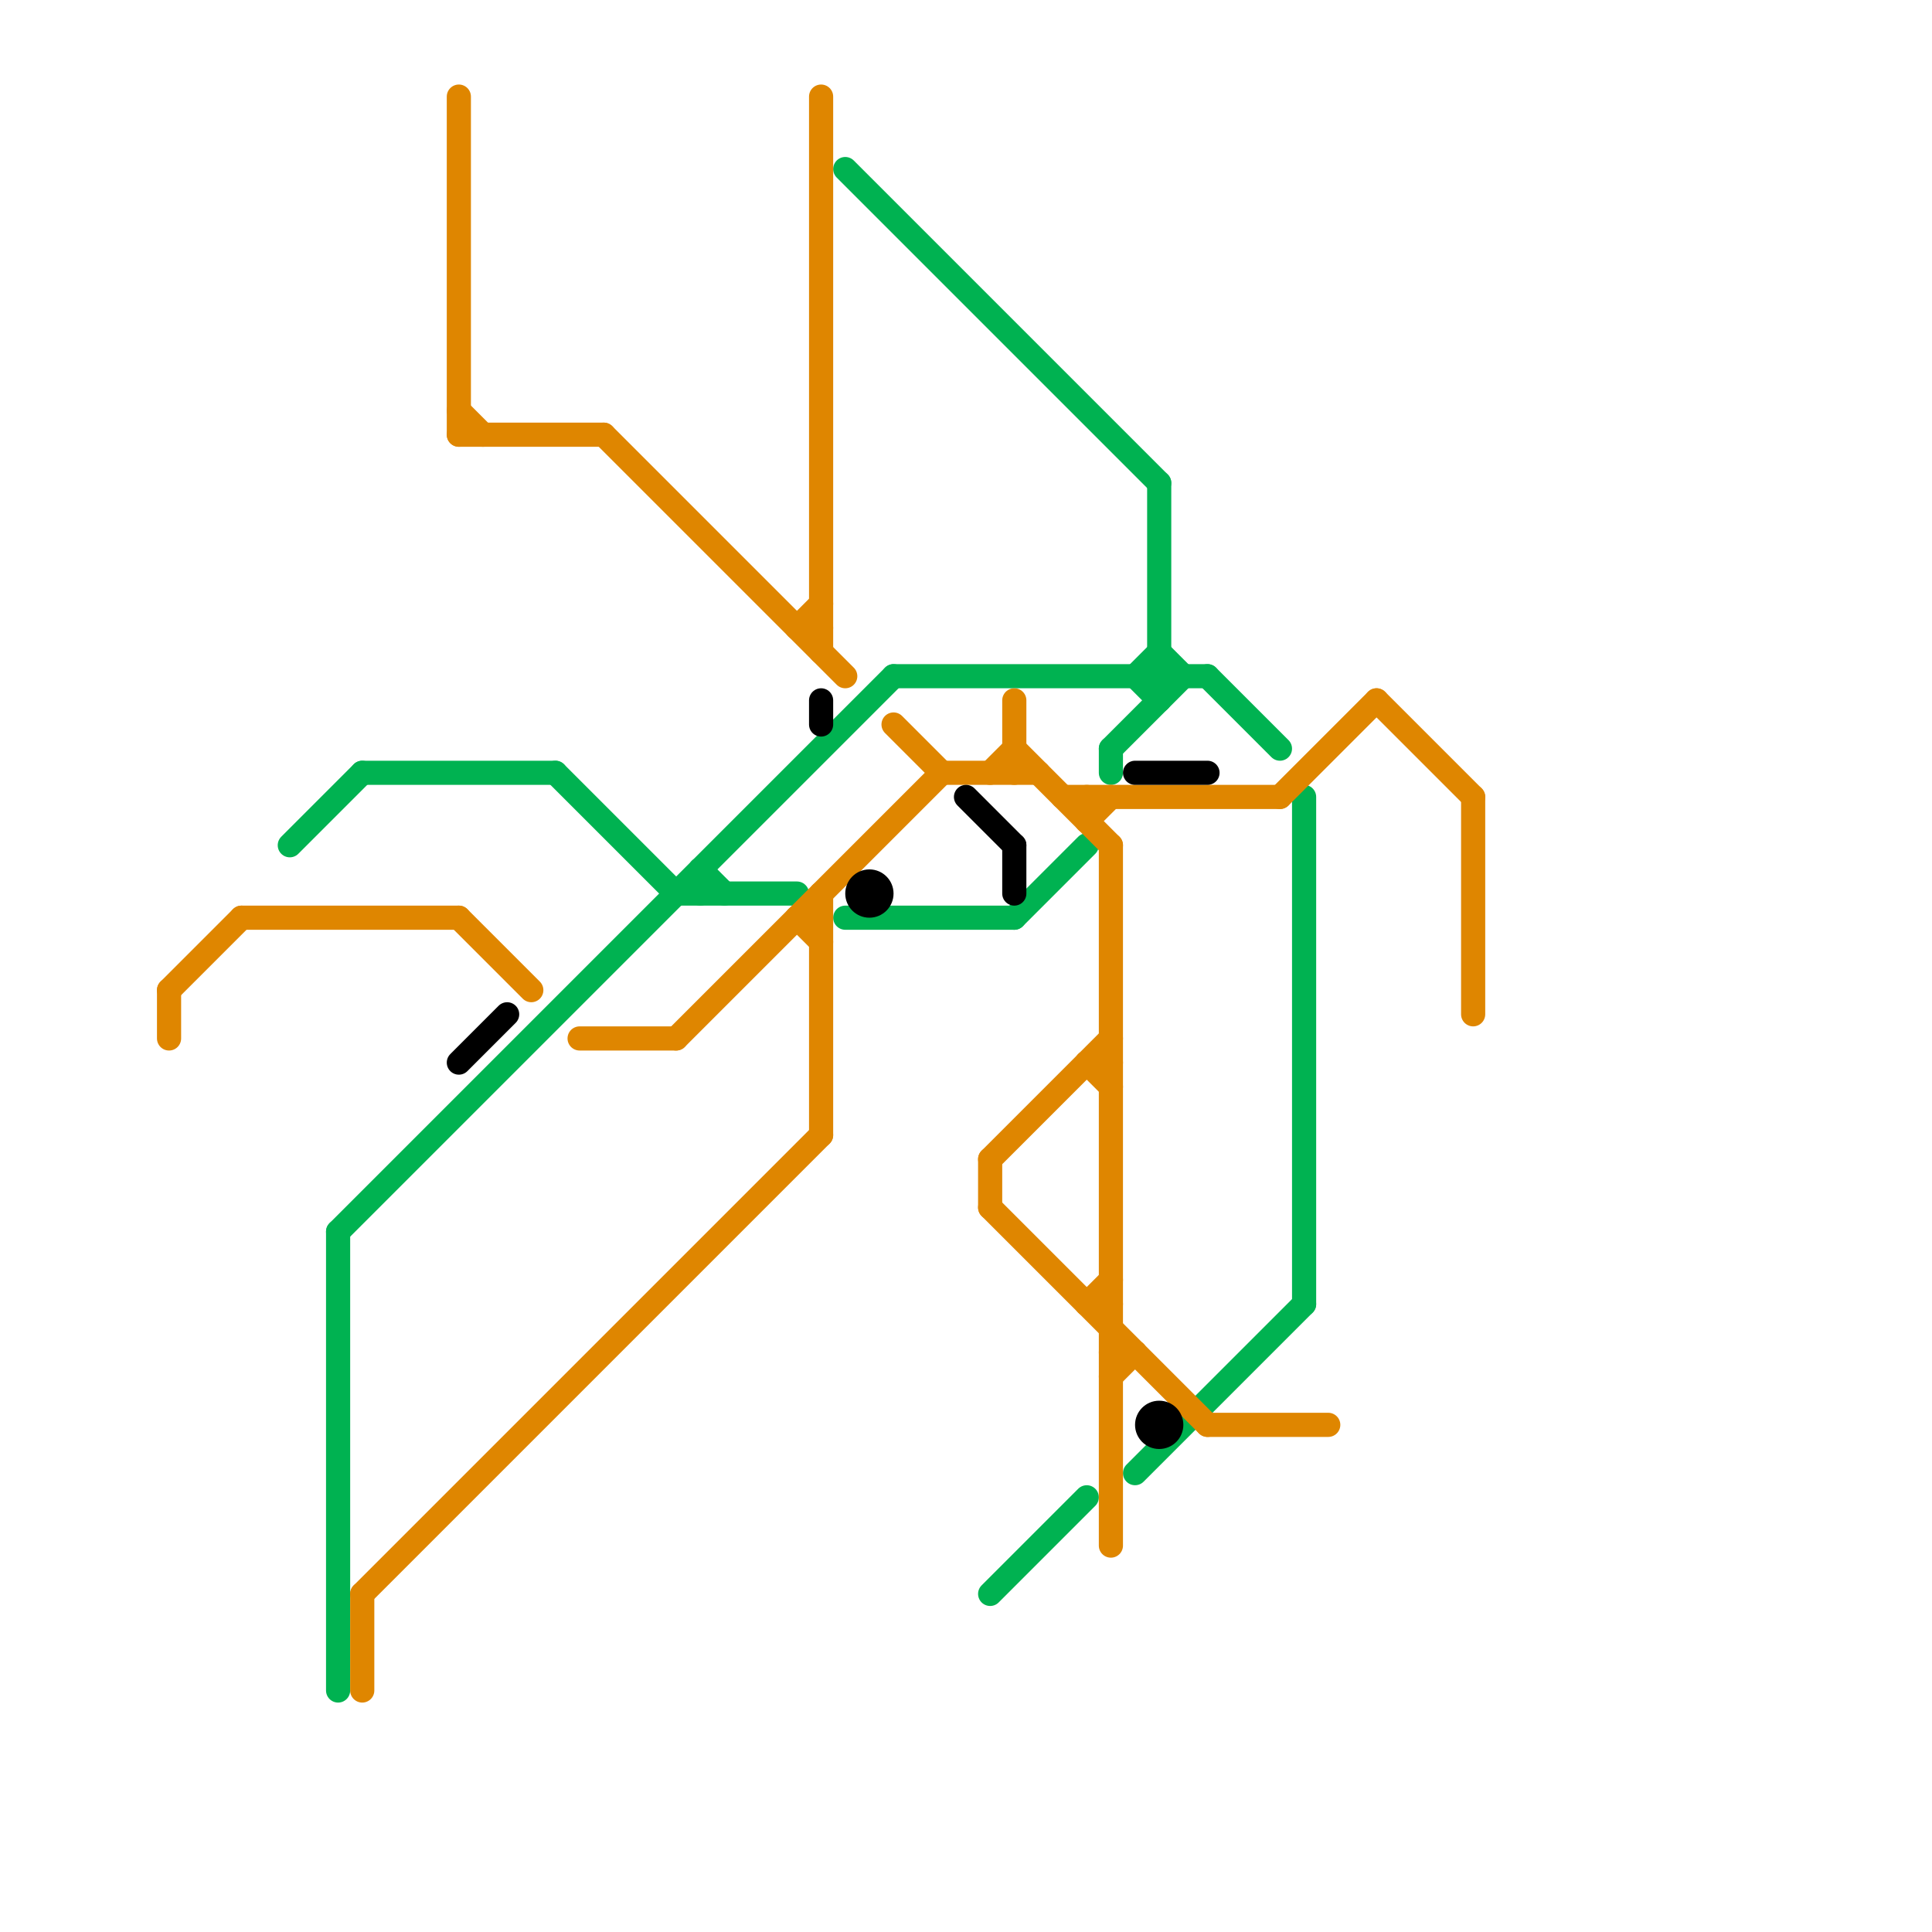 
<svg version="1.1" xmlns="http://www.w3.org/2000/svg" viewBox="0 0 80 80">
<style>text { font: 1px Helvetica; font-weight: 600; white-space: pre; dominant-baseline: central; } line { stroke-width: 1; fill: none; stroke-linecap: round; stroke-linejoin: round; } .c0 { stroke: #00b251 } .c1 { stroke: #df8600 } .c2 { stroke: #000000 } .w1 { stroke-width: 1; }</style><defs></defs><line class="c0 " x1="35" y1="7" x2="48" y2="20"/><line class="c0 " x1="14" y1="51" x2="37" y2="28"/><line class="c0 " x1="35" y1="38" x2="42" y2="38"/><line class="c0 " x1="23" y1="32" x2="28" y2="37"/><line class="c0 " x1="46" y1="31" x2="46" y2="32"/><line class="c0 " x1="28" y1="37" x2="33" y2="37"/><line class="c0 " x1="15" y1="32" x2="23" y2="32"/><line class="c0 " x1="47" y1="61" x2="54" y2="54"/><line class="c0 " x1="46" y1="31" x2="49" y2="28"/><line class="c0 " x1="48" y1="20" x2="48" y2="29"/><line class="c0 " x1="37" y1="28" x2="50" y2="28"/><line class="c0 " x1="50" y1="28" x2="53" y2="31"/><line class="c0 " x1="29" y1="36" x2="30" y2="37"/><line class="c0 " x1="54" y1="33" x2="54" y2="54"/><line class="c0 " x1="41" y1="66" x2="45" y2="62"/><line class="c0 " x1="14" y1="51" x2="14" y2="70"/><line class="c0 " x1="47" y1="28" x2="48" y2="27"/><line class="c0 " x1="12" y1="35" x2="15" y2="32"/><line class="c0 " x1="42" y1="38" x2="45" y2="35"/><line class="c0 " x1="29" y1="36" x2="29" y2="37"/><line class="c0 " x1="48" y1="27" x2="49" y2="28"/><line class="c0 " x1="47" y1="28" x2="48" y2="29"/><line class="c1 " x1="41" y1="32" x2="42" y2="31"/><line class="c1 " x1="45" y1="34" x2="46" y2="33"/><line class="c1 " x1="45" y1="54" x2="46" y2="53"/><line class="c1 " x1="19" y1="17" x2="20" y2="18"/><line class="c1 " x1="7" y1="41" x2="10" y2="38"/><line class="c1 " x1="10" y1="38" x2="19" y2="38"/><line class="c1 " x1="46" y1="56" x2="47" y2="56"/><line class="c1 " x1="57" y1="29" x2="61" y2="33"/><line class="c1 " x1="15" y1="66" x2="34" y2="47"/><line class="c1 " x1="44" y1="33" x2="53" y2="33"/><line class="c1 " x1="33" y1="38" x2="34" y2="39"/><line class="c1 " x1="15" y1="66" x2="15" y2="70"/><line class="c1 " x1="53" y1="33" x2="57" y2="29"/><line class="c1 " x1="45" y1="44" x2="46" y2="45"/><line class="c1 " x1="24" y1="43" x2="28" y2="43"/><line class="c1 " x1="33" y1="26" x2="34" y2="26"/><line class="c1 " x1="50" y1="59" x2="55" y2="59"/><line class="c1 " x1="46" y1="35" x2="46" y2="64"/><line class="c1 " x1="45" y1="33" x2="45" y2="34"/><line class="c1 " x1="39" y1="32" x2="43" y2="32"/><line class="c1 " x1="37" y1="30" x2="39" y2="32"/><line class="c1 " x1="42" y1="31" x2="46" y2="35"/><line class="c1 " x1="33" y1="38" x2="34" y2="38"/><line class="c1 " x1="34" y1="37" x2="34" y2="47"/><line class="c1 " x1="41" y1="48" x2="41" y2="50"/><line class="c1 " x1="45" y1="44" x2="46" y2="44"/><line class="c1 " x1="19" y1="18" x2="25" y2="18"/><line class="c1 " x1="33" y1="26" x2="34" y2="25"/><line class="c1 " x1="45" y1="54" x2="46" y2="54"/><line class="c1 " x1="28" y1="43" x2="39" y2="32"/><line class="c1 " x1="46" y1="57" x2="47" y2="56"/><line class="c1 " x1="19" y1="38" x2="22" y2="41"/><line class="c1 " x1="41" y1="50" x2="50" y2="59"/><line class="c1 " x1="7" y1="41" x2="7" y2="43"/><line class="c1 " x1="41" y1="48" x2="46" y2="43"/><line class="c1 " x1="25" y1="18" x2="35" y2="28"/><line class="c1 " x1="34" y1="4" x2="34" y2="27"/><line class="c1 " x1="19" y1="4" x2="19" y2="18"/><line class="c1 " x1="61" y1="33" x2="61" y2="42"/><line class="c1 " x1="42" y1="29" x2="42" y2="32"/><line class="c2 " x1="34" y1="29" x2="34" y2="30"/><line class="c2 " x1="47" y1="32" x2="50" y2="32"/><line class="c2 " x1="42" y1="35" x2="42" y2="37"/><line class="c2 " x1="19" y1="44" x2="21" y2="42"/><line class="c2 " x1="40" y1="33" x2="42" y2="35"/><circle cx="36" cy="37" r="1" fill="#000000" /><circle cx="48" cy="59" r="1" fill="#000000" />
</svg>
